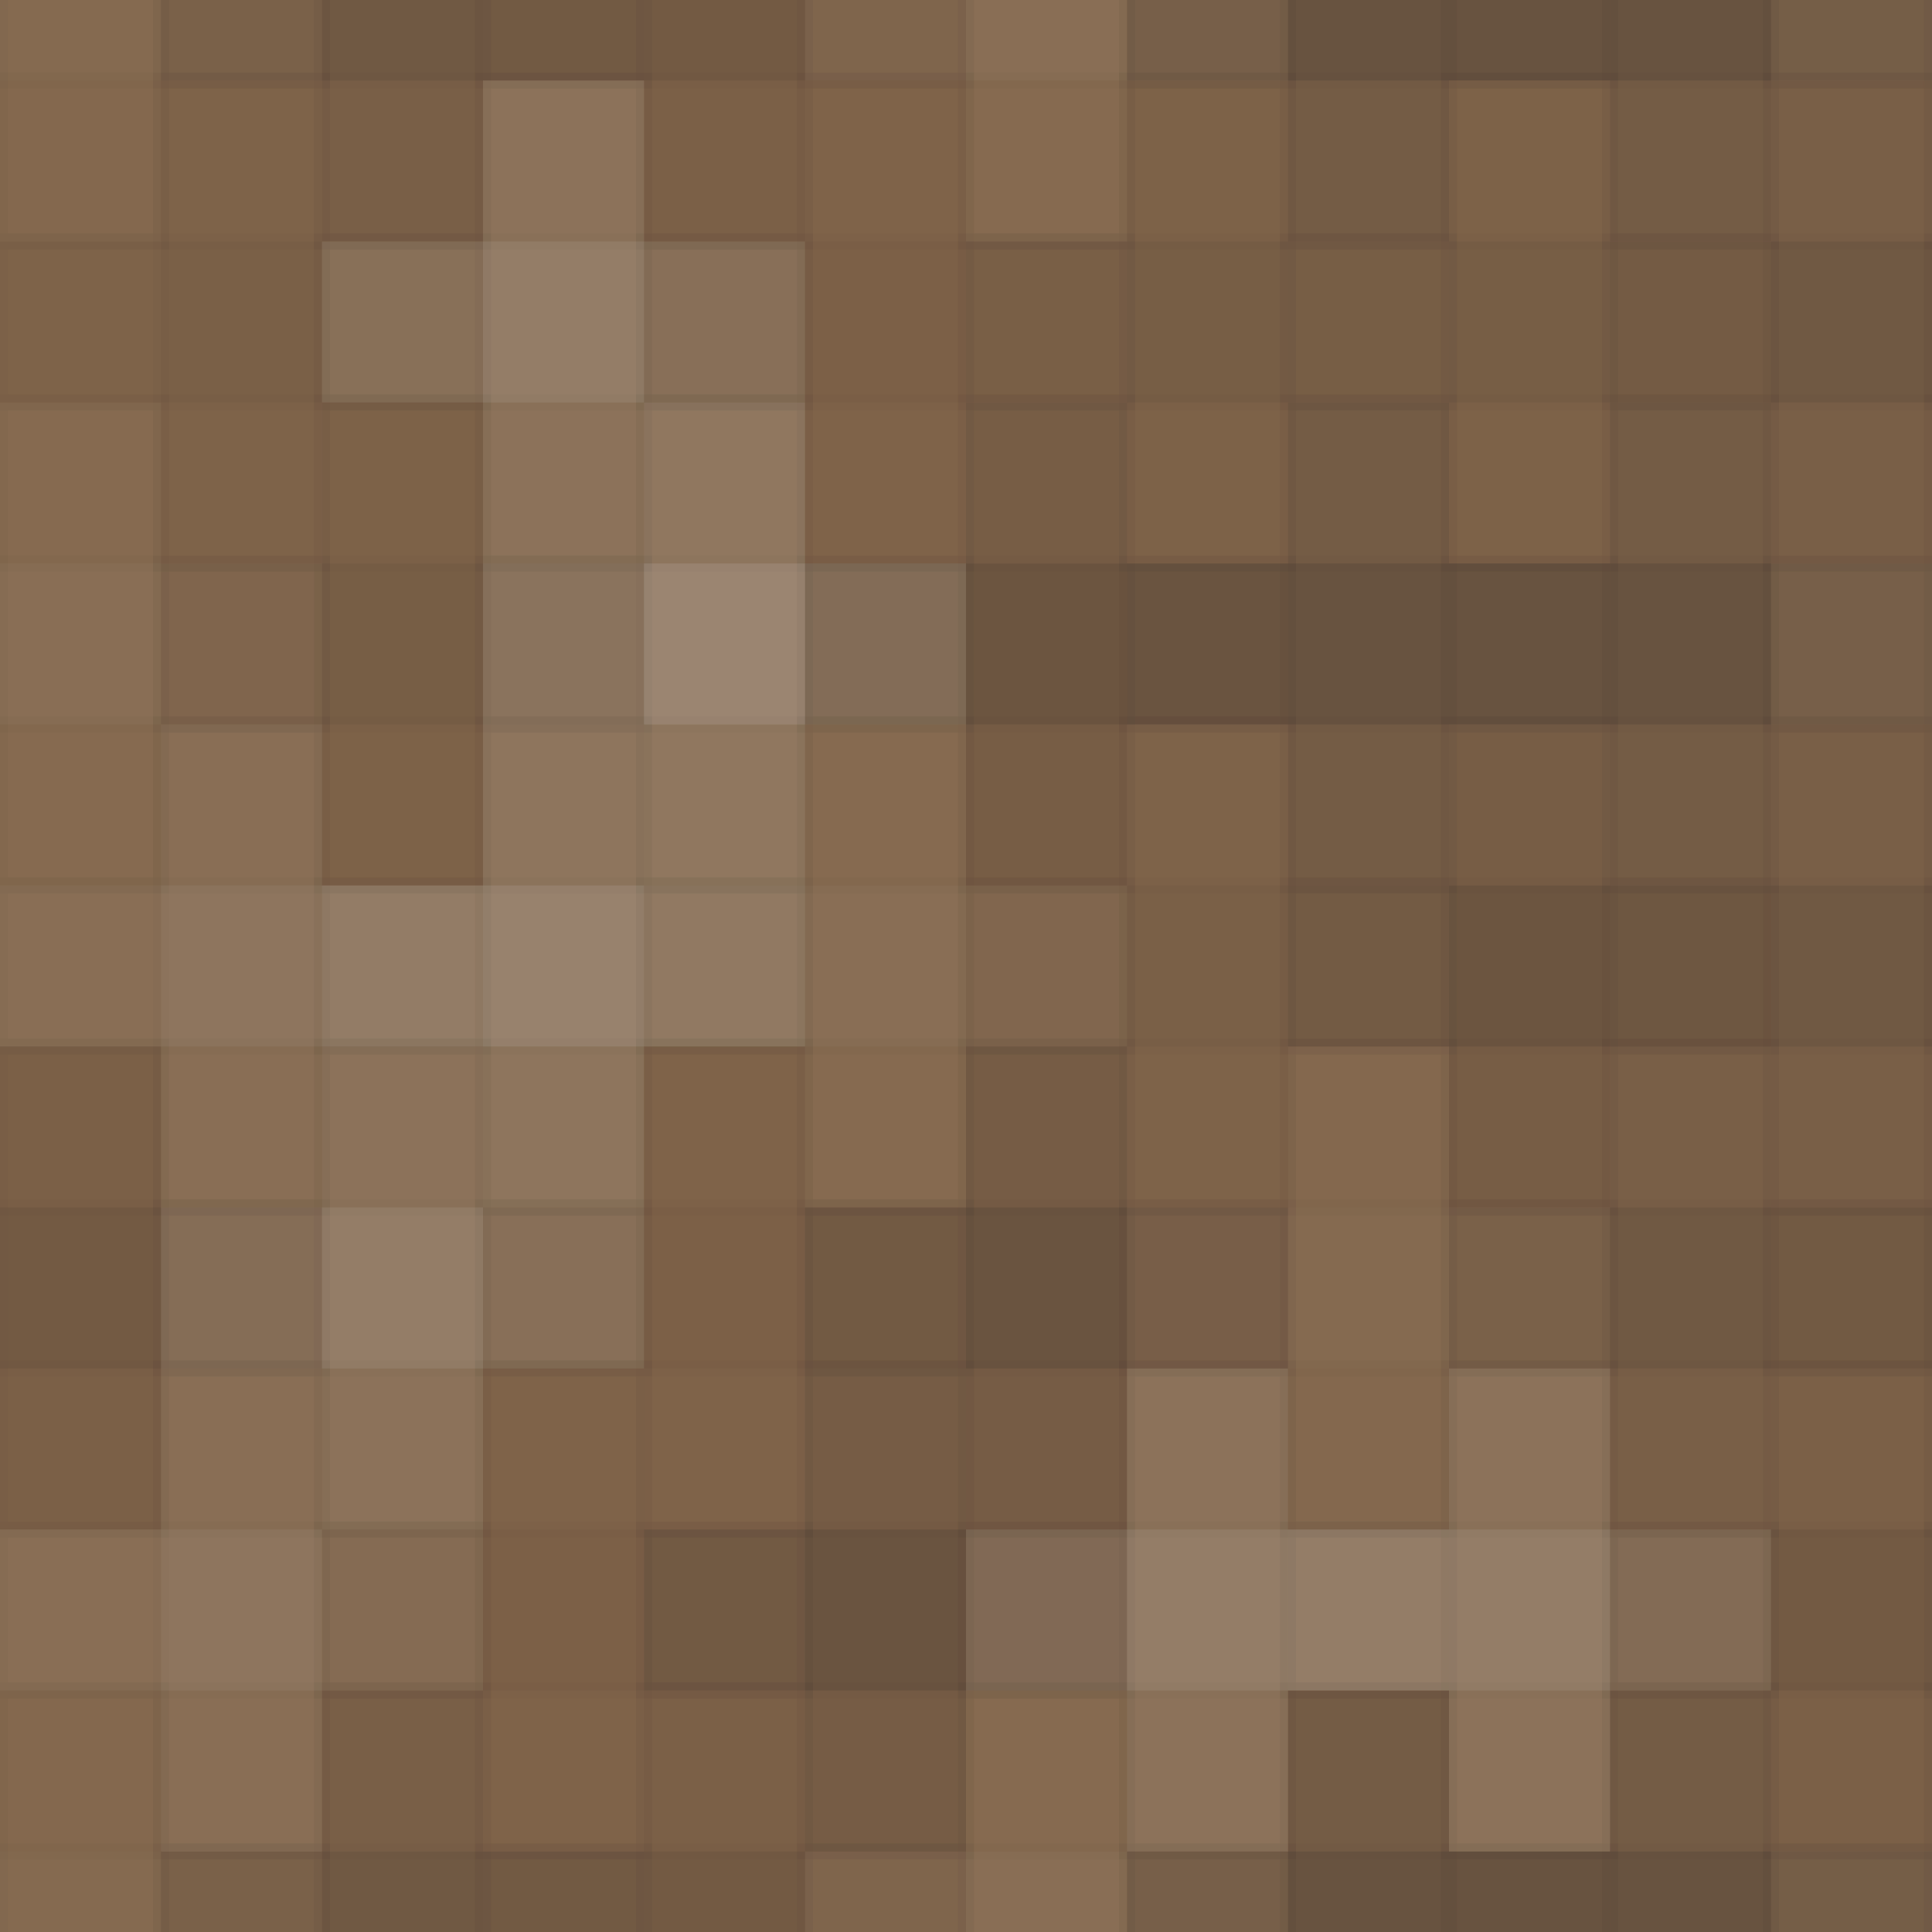 <svg xmlns="http://www.w3.org/2000/svg" width="120" height="120" viewbox="0 0 120 120" preserveAspectRatio="none"><rect x="0" y="0" width="100%" height="100%" fill="rgb(131, 102, 75)" /><g fill="#ddd" stroke="#000" stroke-opacity="0.02" style="fill-opacity:0.02;" transform="translate(-10, -15)" ><rect x="10" y="0" width="10" height="30" /><rect x="0" y="10" width="30" height="10" /></g><g fill="#ddd" stroke="#000" stroke-opacity="0.02" style="fill-opacity:0.02;" transform="translate(110, -15)" ><rect x="10" y="0" width="10" height="30" /><rect x="0" y="10" width="30" height="10" /></g><g fill="#ddd" stroke="#000" stroke-opacity="0.02" style="fill-opacity:0.02;" transform="translate(-10, 105)" ><rect x="10" y="0" width="10" height="30" /><rect x="0" y="10" width="30" height="10" /></g><g fill="#ddd" stroke="#000" stroke-opacity="0.02" style="fill-opacity:0.02;" transform="translate(110, 105)" ><rect x="10" y="0" width="10" height="30" /><rect x="0" y="10" width="30" height="10" /></g><g fill="#222" stroke="#000" stroke-opacity="0.02" style="fill-opacity:0.098;" transform="translate(10, -15)" ><rect x="10" y="0" width="10" height="30" /><rect x="0" y="10" width="30" height="10" /></g><g fill="#222" stroke="#000" stroke-opacity="0.02" style="fill-opacity:0.098;" transform="translate(10, 105)" ><rect x="10" y="0" width="10" height="30" /><rect x="0" y="10" width="30" height="10" /></g><g fill="#222" stroke="#000" stroke-opacity="0.02" style="fill-opacity:0.081;" transform="translate(30, -15)" ><rect x="10" y="0" width="10" height="30" /><rect x="0" y="10" width="30" height="10" /></g><g fill="#222" stroke="#000" stroke-opacity="0.02" style="fill-opacity:0.081;" transform="translate(30, 105)" ><rect x="10" y="0" width="10" height="30" /><rect x="0" y="10" width="30" height="10" /></g><g fill="#ddd" stroke="#000" stroke-opacity="0.02" style="fill-opacity:0.037;" transform="translate(50, -15)" ><rect x="10" y="0" width="10" height="30" /><rect x="0" y="10" width="30" height="10" /></g><g fill="#ddd" stroke="#000" stroke-opacity="0.02" style="fill-opacity:0.037;" transform="translate(50, 105)" ><rect x="10" y="0" width="10" height="30" /><rect x="0" y="10" width="30" height="10" /></g><g fill="#222" stroke="#000" stroke-opacity="0.02" style="fill-opacity:0.15;" transform="translate(70, -15)" ><rect x="10" y="0" width="10" height="30" /><rect x="0" y="10" width="30" height="10" /></g><g fill="#222" stroke="#000" stroke-opacity="0.02" style="fill-opacity:0.15;" transform="translate(70, 105)" ><rect x="10" y="0" width="10" height="30" /><rect x="0" y="10" width="30" height="10" /></g><g fill="#222" stroke="#000" stroke-opacity="0.02" style="fill-opacity:0.15;" transform="translate(90, -15)" ><rect x="10" y="0" width="10" height="30" /><rect x="0" y="10" width="30" height="10" /></g><g fill="#222" stroke="#000" stroke-opacity="0.02" style="fill-opacity:0.15;" transform="translate(90, 105)" ><rect x="10" y="0" width="10" height="30" /><rect x="0" y="10" width="30" height="10" /></g><g fill="#222" stroke="#000" stroke-opacity="0.02" style="fill-opacity:0.046;" transform="translate(0, 5)" ><rect x="10" y="0" width="10" height="30" /><rect x="0" y="10" width="30" height="10" /></g><g fill="#222" stroke="#000" stroke-opacity="0.02" style="fill-opacity:0.046;" transform="translate(120, 5)" ><rect x="10" y="0" width="10" height="30" /><rect x="0" y="10" width="30" height="10" /></g><g fill="#ddd" stroke="#000" stroke-opacity="0.02" style="fill-opacity:0.107;" transform="translate(20, 5)" ><rect x="10" y="0" width="10" height="30" /><rect x="0" y="10" width="30" height="10" /></g><g fill="#222" stroke="#000" stroke-opacity="0.02" style="fill-opacity:0.029;" transform="translate(40, 5)" ><rect x="10" y="0" width="10" height="30" /><rect x="0" y="10" width="30" height="10" /></g><g fill="#222" stroke="#000" stroke-opacity="0.02" style="fill-opacity:0.063;" transform="translate(60, 5)" ><rect x="10" y="0" width="10" height="30" /><rect x="0" y="10" width="30" height="10" /></g><g fill="#222" stroke="#000" stroke-opacity="0.02" style="fill-opacity:0.063;" transform="translate(80, 5)" ><rect x="10" y="0" width="10" height="30" /><rect x="0" y="10" width="30" height="10" /></g><g fill="#222" stroke="#000" stroke-opacity="0.02" style="fill-opacity:0.098;" transform="translate(100, 5)" ><rect x="10" y="0" width="10" height="30" /><rect x="0" y="10" width="30" height="10" /></g><g fill="#ddd" stroke="#000" stroke-opacity="0.02" style="fill-opacity:0.037;" transform="translate(-10, 25)" ><rect x="10" y="0" width="10" height="30" /><rect x="0" y="10" width="30" height="10" /></g><g fill="#ddd" stroke="#000" stroke-opacity="0.02" style="fill-opacity:0.037;" transform="translate(110, 25)" ><rect x="10" y="0" width="10" height="30" /><rect x="0" y="10" width="30" height="10" /></g><g fill="#222" stroke="#000" stroke-opacity="0.02" style="fill-opacity:0.063;" transform="translate(10, 25)" ><rect x="10" y="0" width="10" height="30" /><rect x="0" y="10" width="30" height="10" /></g><g fill="#ddd" stroke="#000" stroke-opacity="0.02" style="fill-opacity:0.141;" transform="translate(30, 25)" ><rect x="10" y="0" width="10" height="30" /><rect x="0" y="10" width="30" height="10" /></g><g fill="#222" stroke="#000" stroke-opacity="0.02" style="fill-opacity:0.115;" transform="translate(50, 25)" ><rect x="10" y="0" width="10" height="30" /><rect x="0" y="10" width="30" height="10" /></g><g fill="#222" stroke="#000" stroke-opacity="0.02" style="fill-opacity:0.15;" transform="translate(70, 25)" ><rect x="10" y="0" width="10" height="30" /><rect x="0" y="10" width="30" height="10" /></g><g fill="#222" stroke="#000" stroke-opacity="0.02" style="fill-opacity:0.15;" transform="translate(90, 25)" ><rect x="10" y="0" width="10" height="30" /><rect x="0" y="10" width="30" height="10" /></g><g fill="#ddd" stroke="#000" stroke-opacity="0.02" style="fill-opacity:0.072;" transform="translate(0, 45)" ><rect x="10" y="0" width="10" height="30" /><rect x="0" y="10" width="30" height="10" /></g><g fill="#ddd" stroke="#000" stroke-opacity="0.02" style="fill-opacity:0.072;" transform="translate(120, 45)" ><rect x="10" y="0" width="10" height="30" /><rect x="0" y="10" width="30" height="10" /></g><g fill="#ddd" stroke="#000" stroke-opacity="0.02" style="fill-opacity:0.124;" transform="translate(20, 45)" ><rect x="10" y="0" width="10" height="30" /><rect x="0" y="10" width="30" height="10" /></g><g fill="#ddd" stroke="#000" stroke-opacity="0.02" style="fill-opacity:0.037;" transform="translate(40, 45)" ><rect x="10" y="0" width="10" height="30" /><rect x="0" y="10" width="30" height="10" /></g><g fill="#222" stroke="#000" stroke-opacity="0.02" style="fill-opacity:0.046;" transform="translate(60, 45)" ><rect x="10" y="0" width="10" height="30" /><rect x="0" y="10" width="30" height="10" /></g><g fill="#222" stroke="#000" stroke-opacity="0.02" style="fill-opacity:0.115;" transform="translate(80, 45)" ><rect x="10" y="0" width="10" height="30" /><rect x="0" y="10" width="30" height="10" /></g><g fill="#222" stroke="#000" stroke-opacity="0.02" style="fill-opacity:0.098;" transform="translate(100, 45)" ><rect x="10" y="0" width="10" height="30" /><rect x="0" y="10" width="30" height="10" /></g><g fill="#222" stroke="#000" stroke-opacity="0.02" style="fill-opacity:0.081;" transform="translate(-10, 65)" ><rect x="10" y="0" width="10" height="30" /><rect x="0" y="10" width="30" height="10" /></g><g fill="#222" stroke="#000" stroke-opacity="0.02" style="fill-opacity:0.081;" transform="translate(110, 65)" ><rect x="10" y="0" width="10" height="30" /><rect x="0" y="10" width="30" height="10" /></g><g fill="#ddd" stroke="#000" stroke-opacity="0.02" style="fill-opacity:0.107;" transform="translate(10, 65)" ><rect x="10" y="0" width="10" height="30" /><rect x="0" y="10" width="30" height="10" /></g><g fill="#222" stroke="#000" stroke-opacity="0.02" style="fill-opacity:0.029;" transform="translate(30, 65)" ><rect x="10" y="0" width="10" height="30" /><rect x="0" y="10" width="30" height="10" /></g><g fill="#222" stroke="#000" stroke-opacity="0.02" style="fill-opacity:0.133;" transform="translate(50, 65)" ><rect x="10" y="0" width="10" height="30" /><rect x="0" y="10" width="30" height="10" /></g><g fill="#ddd" stroke="#000" stroke-opacity="0.02" style="fill-opacity:0.02;" transform="translate(70, 65)" ><rect x="10" y="0" width="10" height="30" /><rect x="0" y="10" width="30" height="10" /></g><g fill="#222" stroke="#000" stroke-opacity="0.02" style="fill-opacity:0.098;" transform="translate(90, 65)" ><rect x="10" y="0" width="10" height="30" /><rect x="0" y="10" width="30" height="10" /></g><g fill="#ddd" stroke="#000" stroke-opacity="0.02" style="fill-opacity:0.072;" transform="translate(0, 85)" ><rect x="10" y="0" width="10" height="30" /><rect x="0" y="10" width="30" height="10" /></g><g fill="#ddd" stroke="#000" stroke-opacity="0.02" style="fill-opacity:0.072;" transform="translate(120, 85)" ><rect x="10" y="0" width="10" height="30" /><rect x="0" y="10" width="30" height="10" /></g><g fill="#222" stroke="#000" stroke-opacity="0.02" style="fill-opacity:0.029;" transform="translate(20, 85)" ><rect x="10" y="0" width="10" height="30" /><rect x="0" y="10" width="30" height="10" /></g><g fill="#222" stroke="#000" stroke-opacity="0.02" style="fill-opacity:0.133;" transform="translate(40, 85)" ><rect x="10" y="0" width="10" height="30" /><rect x="0" y="10" width="30" height="10" /></g><g fill="#ddd" stroke="#000" stroke-opacity="0.02" style="fill-opacity:0.107;" transform="translate(60, 85)" ><rect x="10" y="0" width="10" height="30" /><rect x="0" y="10" width="30" height="10" /></g><g fill="#ddd" stroke="#000" stroke-opacity="0.02" style="fill-opacity:0.107;" transform="translate(80, 85)" ><rect x="10" y="0" width="10" height="30" /><rect x="0" y="10" width="30" height="10" /></g><g fill="#222" stroke="#000" stroke-opacity="0.02" style="fill-opacity:0.081;" transform="translate(100, 85)" ><rect x="10" y="0" width="10" height="30" /><rect x="0" y="10" width="30" height="10" /></g></svg>